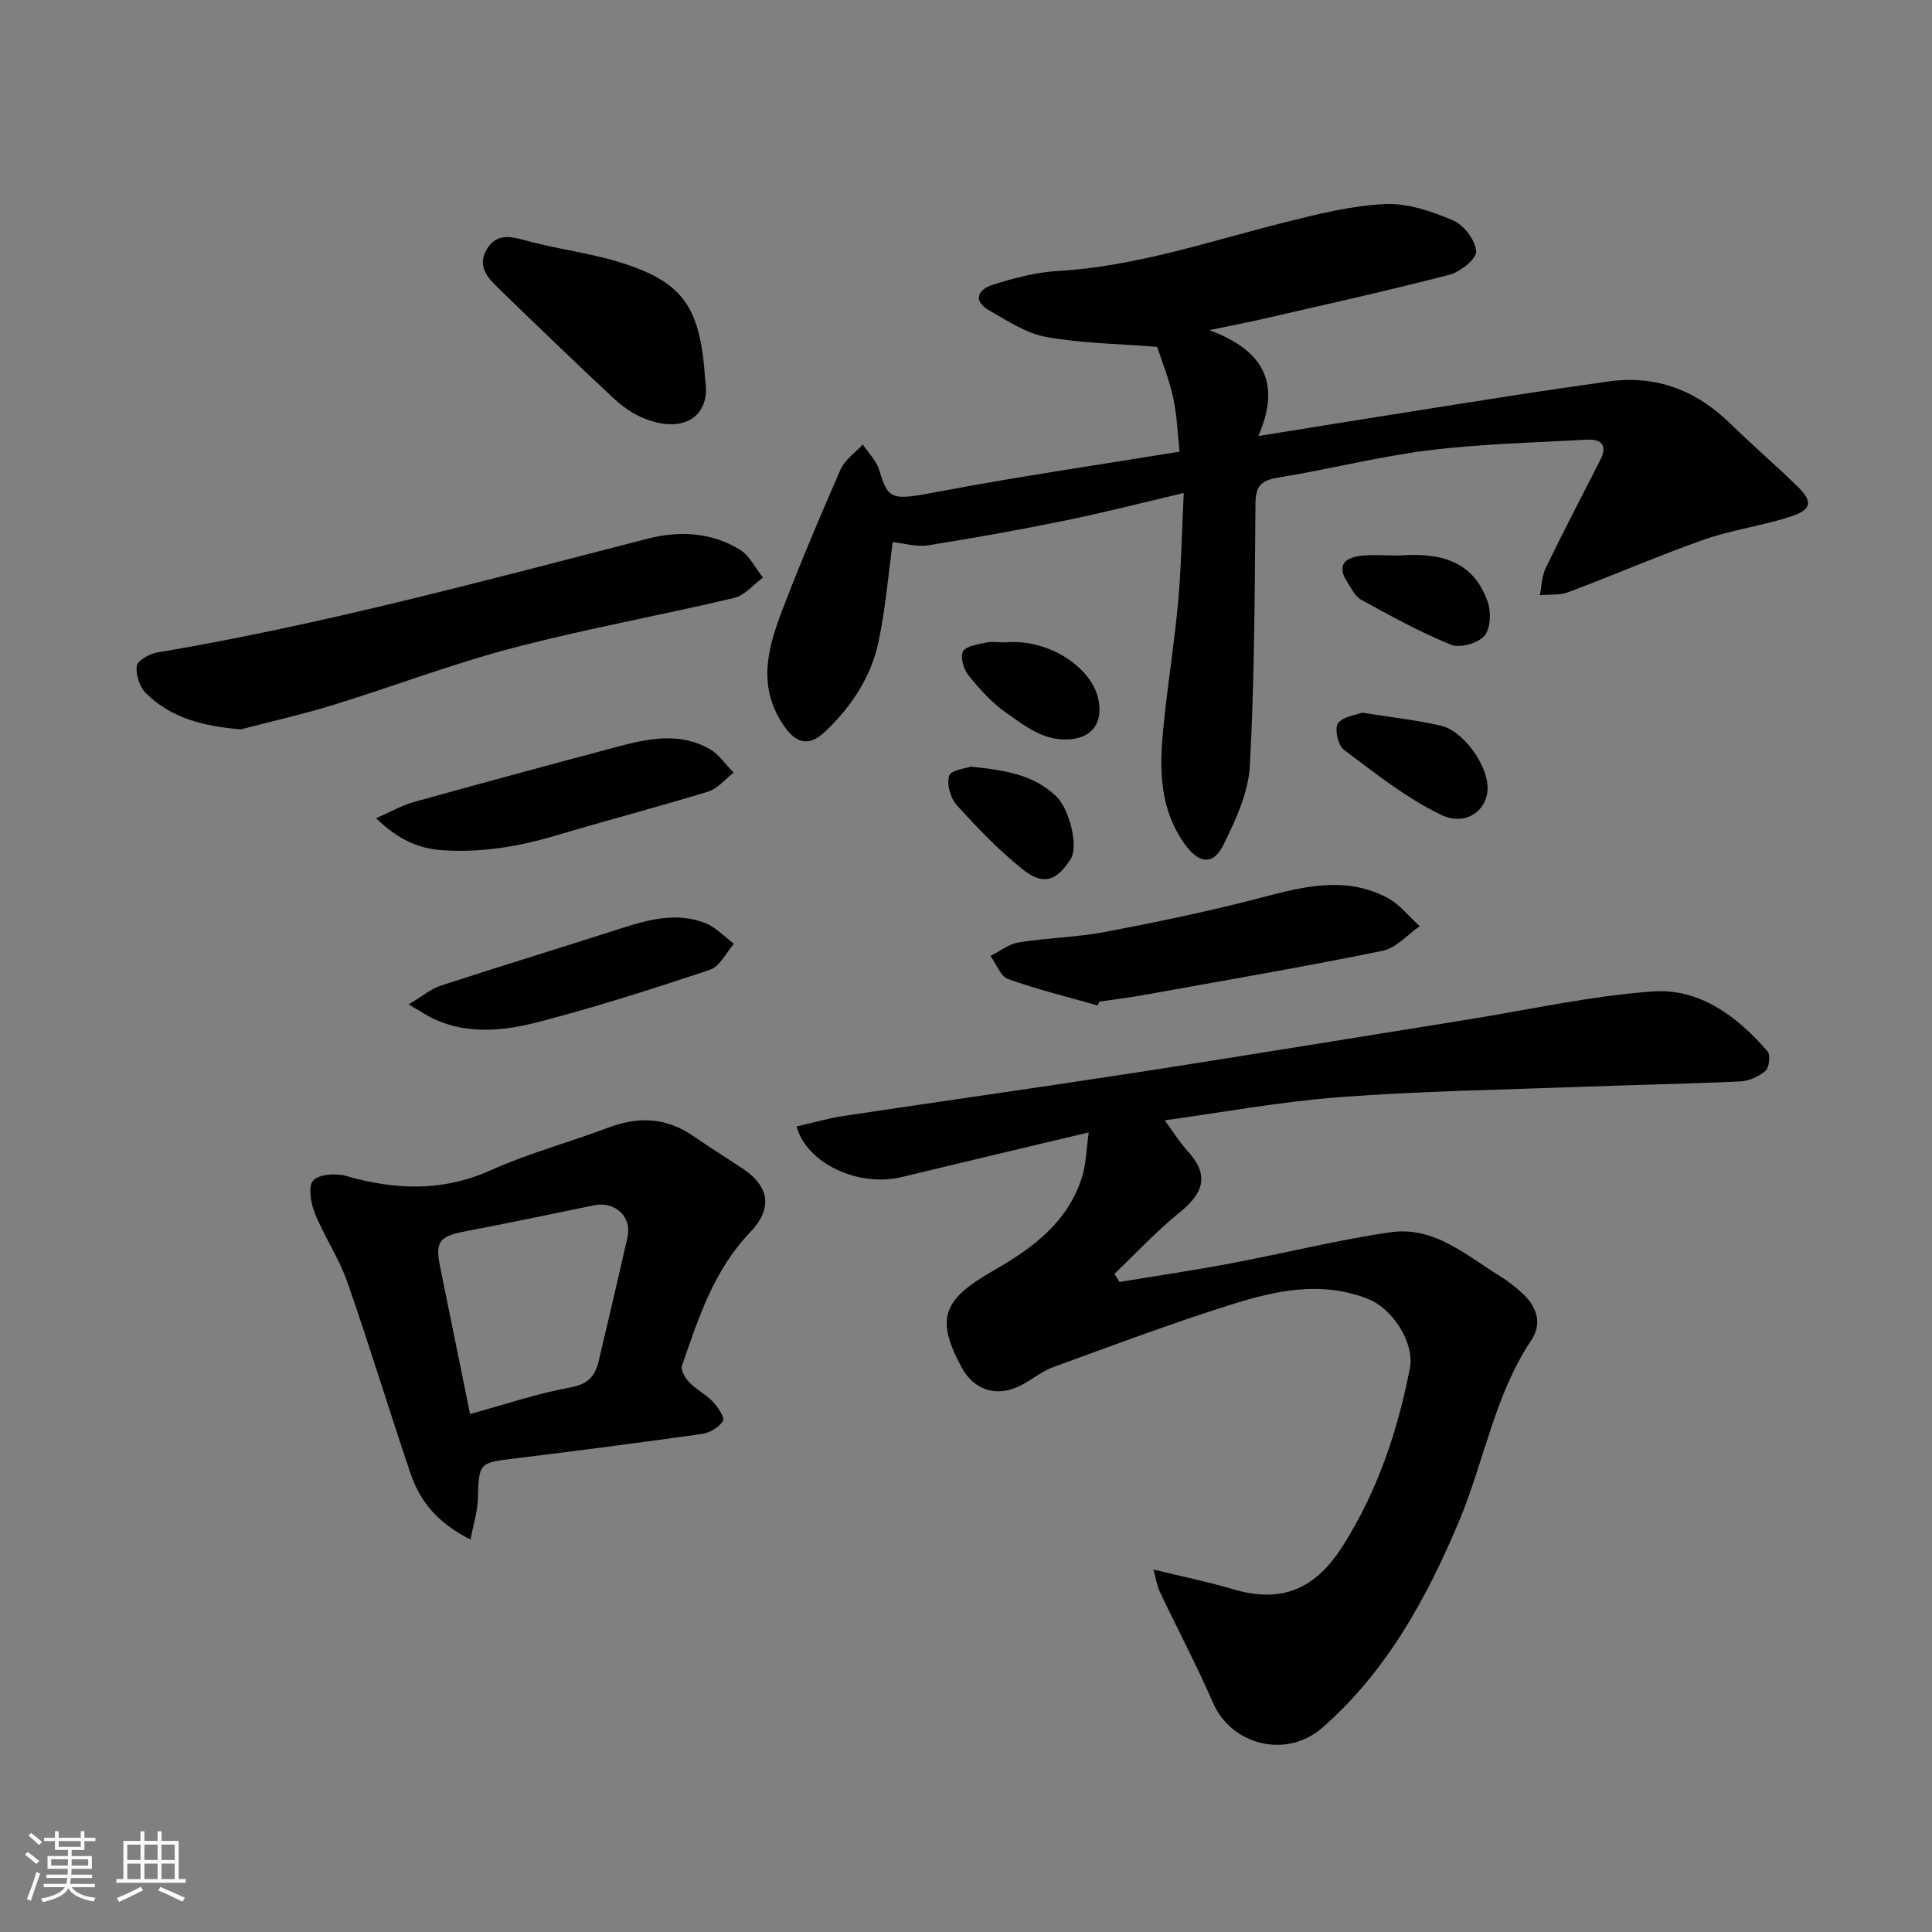 <svg enable-background="new 0 0 400 400" viewBox="0 0 400 400" xmlns="http://www.w3.org/2000/svg"><rect x="0" y="0" width="400" height="400" fill="#808080" stroke="none"/><path d="m5.17 384 .55-.58c.85.61 1.65 1.24 2.4 1.87l-.59.64c-.83-.73-1.62-1.38-2.36-1.93m1.22 9.53-.82-.34c.71-1.76 1.37-3.64 1.98-5.63.24.13.5.25.76.36-.6 1.67-1.24 3.54-1.92 5.61m-.5-13.5.57-.54c.56.44 1.31 1.06 2.26 1.87l-.64.64c-.68-.66-1.41-1.32-2.19-1.97m3.25.46h2.24v-1.36h.77v1.36h4.57v-1.36h.76v1.36h2.28v.69h-2.28v1.84h-2.64v1.26h4.18v2.64h-4.21c0 .45-.02.86-.05 1.21h4.32v.69h-4.38c-.04.34-.1.75-.19 1.22h5.15v.69h-4.82c.87 1.19 2.51 1.92 4.93 2.19-.17.31-.3.57-.37.76-2.77-.49-4.52-1.41-5.26-2.76-.56 1.26-2.3 2.23-5.24 2.9-.12-.24-.26-.48-.43-.72 2.73-.55 4.38-1.34 4.96-2.38h-4.38v-.69h4.65c.1-.38.17-.79.21-1.22h-4.32v-.69h4.4c.03-.34.05-.75.05-1.21h-4.2v-2.64h4.23v-1.26h-2.69v-1.84h-2.24zm1.46 4.46v1.29h3.45c.01-.4.02-.57.01-.53v-.32-.45h-3.46zm1.55-2.59h4.57v-1.19h-4.57zm6.11 2.59h-3.42v.77c-.01.19-.01.37-.02.53h3.44z" fill="#fafafa"/><path d="m32.63 379.16h.82v1.98h3.54v7.89h1.46v.78h-14.37v-.78h1.46v-7.89h3.54v-1.98h.82v1.98h2.73zm-3.49 11.48.5.73c-1.61.82-3.28 1.63-5 2.41-.13-.27-.28-.55-.44-.82 1.75-.72 3.4-1.49 4.94-2.32m-2.78-5.55h2.73v-3.18h-2.73zm0 3.95h2.73v-3.2h-2.73zm3.54-3.95h2.73v-3.18h-2.73zm0 3.95h2.73v-3.2h-2.73zm7.89 4.68c-1.84-.92-3.51-1.7-5.02-2.32l.45-.73c1.89.8 3.57 1.55 5.04 2.23zm-1.62-11.81h-2.73v3.18h2.73zm-2.73 7.13h2.73v-3.2h-2.73z" fill="#fafafa"/><g fill="#000001"><path d="m238.81 324.96c6.01 1.47 11.26 2.52 16.36 4.04 10.16 3.02 17.13.11 22.9-9.02 7.15-11.33 11.3-23.69 13.83-36.7 1.02-5.23-3.56-12.35-8.68-14.36-9.68-3.8-19.13-1.72-28.34 1.18-12.4 3.91-24.59 8.48-36.8 12.94-2.42.88-4.49 2.67-6.82 3.84-4.84 2.42-9.57 1.05-12.19-3.82-5.49-10.18-3.76-14.05 6.57-19.97 8.14-4.66 15.5-10.05 18.42-19.52.8-2.58.83-5.4 1.35-9.12-13.56 3.23-26.16 6.2-38.75 9.25-8.82 2.13-19.55-2.69-21.75-10.47 3.26-.74 6.46-1.69 9.73-2.18 20.37-3.07 40.77-5.93 61.12-9.07 22.75-3.52 45.47-7.27 68.21-10.91 12.74-2.04 25.42-4.89 38.24-5.8 9.71-.69 17.5 5.18 23.76 12.42.64.74.33 3.33-.45 4.01-1.36 1.19-3.41 2.11-5.22 2.2-10.93.51-21.87.7-32.8 1.11-16.7.62-33.44.88-50.09 2.14-12.46.95-24.83 3.24-36.27 4.8 1.54 2.08 2.99 4.44 4.81 6.44 4.27 4.7 3.54 8.4-1.74 12.65-4.8 3.86-9.01 8.44-13.48 12.7.35.56.7 1.12 1.05 1.68 7.66-1.27 15.35-2.4 22.98-3.84 11.04-2.08 21.98-4.83 33.08-6.45 9.15-1.34 15.88 4.91 23.06 9.3 1.39.85 2.66 1.9 3.89 2.97 3.23 2.79 4.7 6.41 2.25 10.07-7.65 11.47-9.75 25.08-14.96 37.48-6.75 16.04-14.97 31.05-28.26 42.72-7.41 6.51-18.83 3.73-22.68-5.13-3.38-7.78-7.37-15.29-11.01-22.97-.61-1.29-.81-2.8-1.32-4.61z"/><path d="m245.08 102.07c-8.83 2.07-16.7 4.1-24.64 5.72-9.41 1.92-18.87 3.62-28.35 5.12-2.33.37-4.84-.42-7.25-.68-.94 6.83-1.51 13.8-2.94 20.6-1.54 7.34-5.69 13.56-11.07 18.65-3.66 3.46-6.38 2.25-9.02-1.95-5.03-8-2.69-15.8.26-23.49 3.73-9.72 7.78-19.33 11.98-28.87.88-2 3.02-3.44 4.58-5.14 1.16 1.74 2.81 3.34 3.39 5.26 1.94 6.46 2.6 6.34 12.86 4.4 16.04-3.04 32.22-5.38 49.34-8.18-.39-3.56-.52-7.42-1.32-11.14-.81-3.77-2.29-7.39-3.32-10.56-7.79-.62-15.46-.71-22.91-2.03-4.12-.73-8-3.31-11.77-5.45-3.67-2.08-2.4-4.43.74-5.41 4.31-1.34 8.82-2.55 13.3-2.81 16.31-.92 31.62-6.22 47.27-10.13 6.77-1.69 13.68-3.42 20.6-3.73 4.66-.21 9.64 1.51 14.05 3.39 2.22.94 4.57 4.05 4.77 6.36.13 1.52-3.26 4.29-5.49 4.87-12.74 3.31-25.61 6.15-38.45 9.11-3.32.77-6.68 1.4-11.29 2.37 10.93 4.07 15.04 10.74 10.11 21.93 5.99-.97 11.09-1.79 16.18-2.61 11.93-1.9 23.86-3.81 35.8-5.67 6.78-1.05 13.58-2.02 20.37-3 10.02-1.45 18.37 1.82 25.52 8.83 4.49 4.4 9.28 8.48 13.77 12.88 3.22 3.15 2.97 4.81-1.42 6.24-5.84 1.91-12.06 2.71-17.85 4.74-9.49 3.34-18.74 7.37-28.16 10.91-1.79.67-3.93.45-5.91.63.38-1.89.4-3.96 1.22-5.64 3.64-7.51 7.49-14.91 11.28-22.33 1.66-3.25.08-4.4-2.92-4.23-10.87.62-21.79.86-32.57 2.2-10.49 1.31-20.8 3.98-31.26 5.66-3.51.57-4.6 1.82-4.63 5.34-.16 18.1-.18 36.22-1.16 54.28-.3 5.59-2.94 11.3-5.5 16.46-2.19 4.41-5.24 3.75-8.12-.39-5.82-8.37-5-17.59-3.98-26.87.86-7.81 2.08-15.59 2.78-23.42.61-6.86.72-13.78 1.13-22.22z"/><path d="m97.42 318.74c-6.81-3.4-10.46-7.9-12.4-13.61-4.49-13.21-8.52-26.58-13.13-39.75-1.71-4.9-4.74-9.33-6.69-14.16-.84-2.09-1.46-5.55-.37-6.78 1.19-1.34 4.7-1.58 6.82-.97 10.22 2.93 20.03 3.3 30.07-1.23 7.81-3.52 16.2-5.73 24.23-8.78 6.27-2.38 12.06-2.08 17.63 1.77 3.36 2.32 6.82 4.48 10.21 6.73 5.59 3.71 6.18 8.33 1.48 13.22-7.49 7.79-10.68 17.76-14.08 27.59-.31.89.69 2.58 1.54 3.45 1.47 1.51 3.47 2.51 4.91 4.04 1.03 1.09 2.46 3.33 2.05 3.95-.86 1.31-2.75 2.45-4.35 2.67-12.95 1.83-25.92 3.51-38.9 5.09-7.26.88-7.3.92-7.51 8.44-.06 2.49-.87 4.95-1.51 8.33zm-.1-25.98c7.04-1.93 13.86-4.25 20.87-5.53 3.63-.67 5.04-2.39 5.76-5.43 2.02-8.54 4.03-17.08 5.96-25.64.96-4.28-2.57-7.52-6.96-6.61-8.92 1.85-17.84 3.7-26.78 5.42-5.19 1-6.1 2.13-5.08 7.16 2.07 10.18 4.14 20.38 6.23 30.63z"/><path d="m49.85 151.01c-7.58-.66-14.36-2.22-19.67-7.53-1.29-1.29-2.1-3.81-1.86-5.59.15-1.12 2.57-2.52 4.14-2.78 34.38-5.79 67.97-14.92 101.67-23.59 6.36-1.64 13.21-1.37 19.1 2.32 1.99 1.25 3.18 3.79 4.74 5.74-1.99 1.45-3.79 3.7-5.99 4.22-15.2 3.6-30.6 6.37-45.69 10.32-12.56 3.29-24.75 7.96-37.18 11.79-6.35 1.97-12.84 3.42-19.26 5.1z"/><path d="m227.24 208.17c-6.19-1.77-12.47-3.3-18.52-5.47-1.58-.57-2.45-3.13-3.65-4.78 1.94-.97 3.79-2.48 5.83-2.81 5.97-.95 12.09-1.05 18.01-2.18 10.84-2.07 21.67-4.31 32.34-7.12 8.82-2.33 17.48-4.47 26.05.1 2.53 1.35 4.44 3.87 6.63 5.85-2.55 1.76-4.89 4.54-7.69 5.1-16.41 3.34-32.93 6.17-49.42 9.14-3.05.55-6.14.92-9.21 1.37-.1.27-.24.53-.37.8z"/><path d="m146 78.68c1.19 7-3.91 11.34-12.46 8.02-2.37-.92-4.63-2.5-6.5-4.24-7.98-7.44-15.83-15.02-23.67-22.62-2.25-2.18-4.67-4.56-2.65-8.1 1.91-3.36 4.69-2.91 8.02-1.98 6.55 1.83 13.42 2.59 19.89 4.64 12.9 4.07 16.42 9.24 17.37 24.28z"/><path d="m77.85 169.4c3.22-1.4 5.42-2.68 7.79-3.34 14.05-3.91 28.14-7.72 42.24-11.47 6.37-1.7 12.88-3.04 19.04.49 1.95 1.11 3.33 3.23 4.96 4.88-1.74 1.34-3.28 3.32-5.24 3.92-10.54 3.23-21.22 6.02-31.79 9.17-7.62 2.27-15.32 3.51-23.28 2.98-4.91-.35-9.09-2.16-13.72-6.63z"/><path d="m84.61 207.95c2.98-1.78 4.63-3.22 6.55-3.85 12.35-4.03 24.77-7.82 37.14-11.8 5.83-1.88 11.71-3.52 17.69-1.2 2.22.86 4 2.84 5.97 4.31-1.63 1.84-2.93 4.68-4.95 5.36-11.7 3.92-23.48 7.68-35.42 10.79-7.1 1.85-14.56 2.69-21.69-.56-1.4-.63-2.69-1.53-5.29-3.05z"/><path d="m282.01 147.55c6.04.97 11.26 1.52 16.33 2.7 4.53 1.06 9.41 7.82 9.64 12.47.24 4.85-4.3 8.52-9.61 5.98-7.23-3.47-13.68-8.64-20.16-13.49-1.2-.9-1.95-4.33-1.2-5.43.97-1.43 3.65-1.7 5-2.23z"/><path d="m289.69 115.02c7.6-.57 15.13.52 18.3 9.52.75 2.12.64 5.6-.65 7.09-1.33 1.55-5.05 2.61-6.91 1.86-6.41-2.6-12.52-5.98-18.6-9.31-1.3-.71-2.1-2.44-2.97-3.8-2.13-3.33-.37-4.9 2.79-5.29 2.45-.31 4.97-.07 8.04-.07z"/><path d="m208.01 133c9.23-.85 18.01 5.29 19.37 11.68 1.02 4.8-1.08 7.99-5.83 8.38-5.45.44-9.32-2.75-13.25-5.5-2.96-2.07-5.48-4.89-7.77-7.72-1.01-1.24-1.76-3.71-1.17-4.93.54-1.12 2.98-1.48 4.66-1.85 1.27-.28 2.66-.06 3.99-.06z"/><path d="m200.93 158.73c7.22.71 13.08 1.67 17.76 6.15 2.76 2.64 4.64 10.39 2.98 12.98-2.91 4.55-5.69 5.53-9.91 2.15-4.96-3.97-9.42-8.62-13.69-13.33-1.3-1.43-2.1-4.33-1.56-6.07.36-1.18 3.46-1.51 4.42-1.88z"/></g></svg>